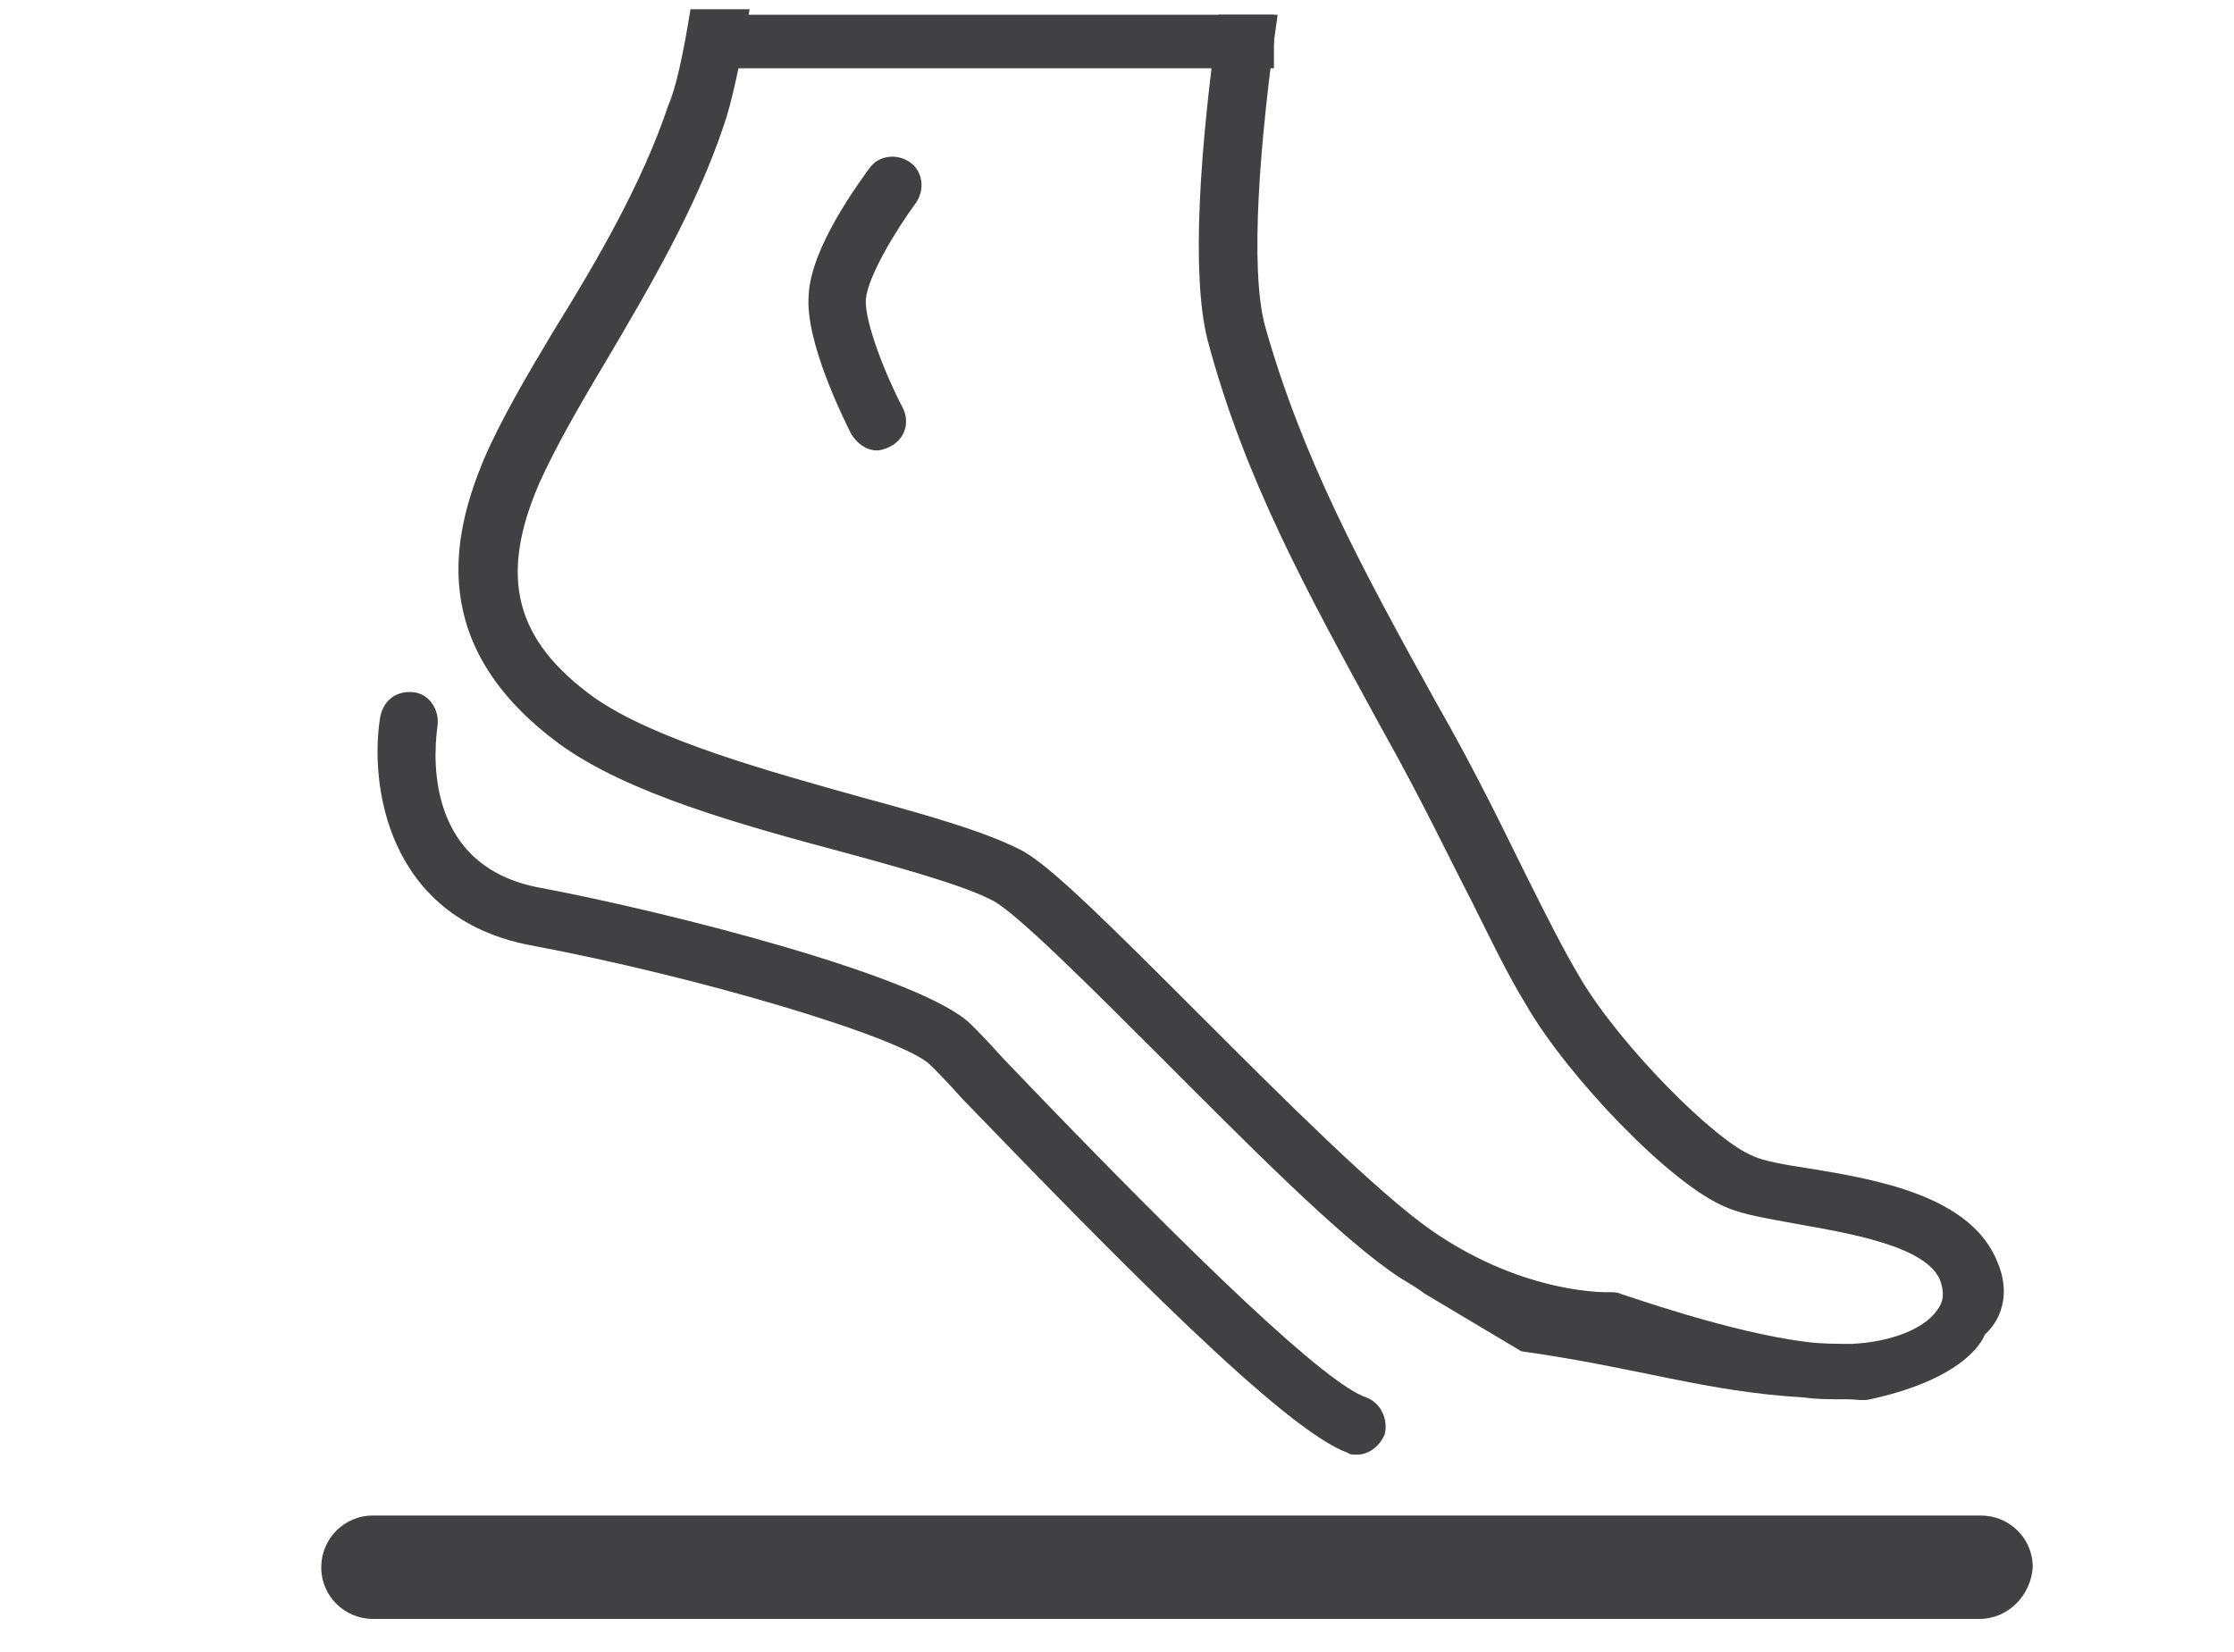 <?xml version="1.0" encoding="utf-8"?>
<!-- Generator: Adobe Illustrator 22.1.0, SVG Export Plug-In . SVG Version: 6.00 Build 0)  -->
<svg version="1.1" id="Layer_1" xmlns="http://www.w3.org/2000/svg" xmlns:xlink="http://www.w3.org/1999/xlink" x="0px" y="0px"
	 viewBox="0 0 121 89.5" style="enable-background:new 0 0 121 89.5;" xml:space="preserve">
<style type="text/css">
	.st0{fill:#414042;}
</style>
<path class="st0" d="M107.2,87.7H20.2c-1.5,0-2.8-1.2-2.8-2.8c0-1.5,1.2-2.8,2.8-2.8h87.1c1.5,0,2.8,1.2,2.8,2.8
	C110,86.4,108.8,87.7,107.2,87.7z"/>
<path class="st0" d="M108.2,68.4c-1.4-3.6-6.5-4.5-10.2-5.1c-1.3-0.2-2.5-0.4-3.1-0.7c-2-0.8-7.1-5.9-9.3-9.6
	c-1-1.7-1.8-3.3-2.9-5.5c-1.2-2.4-2.6-5.4-5-9.6c-4.1-7.4-7.2-13.2-9.2-20.3c-0.8-3.1-0.3-9.8,0.7-16.8h-3.2c-1,7.1-1.5,14-0.6,17.6
	c2,7.5,5.3,13.5,9.4,21c2.3,4.1,3.7,7.1,4.9,9.4c1.1,2.2,1.9,3.9,3,5.7c2.2,3.8,7.8,9.7,10.8,10.9c0.9,0.4,2.2,0.6,3.8,0.9
	c2.8,0.5,7.1,1.2,7.8,3.1c0.2,0.6,0.2,1.1-0.2,1.6c-0.7,1-2.5,1.7-4.6,1.8c-0.8,0-1.6,0-2.4-0.1c-4.2-0.5-10-2.6-10.1-2.6
	c-0.2-0.1-0.4-0.1-0.6-0.1c0,0-4.5,0.2-9.6-3.3c-2.9-2-8.1-7.2-12.6-11.7c-4.9-4.9-8-8-9.6-8.9c-1.9-1-5-1.9-8.7-2.9
	c-5-1.4-11.2-3.1-14.5-5.4c-4.3-3.1-5.2-6.5-3-11.6c0.8-1.8,2.1-4.1,3.6-6.6c2.3-3.9,4.9-8.3,6.4-12.8c0.4-1.1,0.9-3.4,1.4-6.3h-3.2
	c-0.4,2.5-0.8,4.3-1.2,5.2c-1.4,4.2-3.9,8.5-6.2,12.2c-1.5,2.5-2.9,4.9-3.8,7c-1.7,4.1-3.1,10.1,4.1,15.4c3.7,2.7,9.9,4.4,15.5,5.9
	c3.3,0.9,6.5,1.8,8,2.6c1.3,0.7,5.3,4.7,8.9,8.3c4.7,4.7,9.9,10,13.1,12.1c0.5,0.3,1,0.6,1.4,0.9l5.2,3.1c6.4,0.9,10,2.2,15.3,2.5
	c0.7,0.1,1.3,0.1,1.9,0.1c0.2,0,0.3,0,0.5,0c0.4,0,0.8,0.1,1.2,0c5.5-1.2,6.2-3.5,6.2-3.5C108.6,71.3,108.8,69.8,108.2,68.4z"/>
<path class="st0" d="M46.1,23.5c0.3,0.5,0.8,0.9,1.4,0.9c0.2,0,0.5-0.1,0.7-0.2c0.8-0.4,1.1-1.3,0.7-2.1c-0.9-1.7-2.1-4.7-2-5.9
	c0.1-1.2,1.6-3.7,2.7-5.2c0.5-0.7,0.4-1.7-0.3-2.2c-0.7-0.5-1.7-0.4-2.2,0.3c-0.5,0.7-3.2,4.3-3.3,6.9
	C43.6,18.5,45.7,22.7,46.1,23.5z"/>
<path class="st0" d="M73.5,78.8c-0.2,0-0.4,0-0.5-0.1c-3.4-1.2-12.4-10.4-20.9-19.2c-0.8-0.9-1.4-1.5-1.7-1.8
	c-1.5-1.5-12.6-4.8-21.7-6.5c-7.8-1.5-8.7-8.8-8.1-12.4c0.2-0.9,0.9-1.4,1.8-1.3c0.9,0.1,1.4,1,1.3,1.8c-0.1,0.8-1.1,7.6,5.6,8.8
	c6.9,1.3,20.7,4.8,23.3,7.4c0.3,0.3,0.9,0.9,1.7,1.8C65.3,68.8,71.9,75,74,75.7c0.8,0.3,1.2,1.2,1,2C74.7,78.4,74.1,78.8,73.5,78.8z
	"/>
<rect x="37.6" y="0.8" class="st0" width="31.4" height="2.9"/>
</svg>
